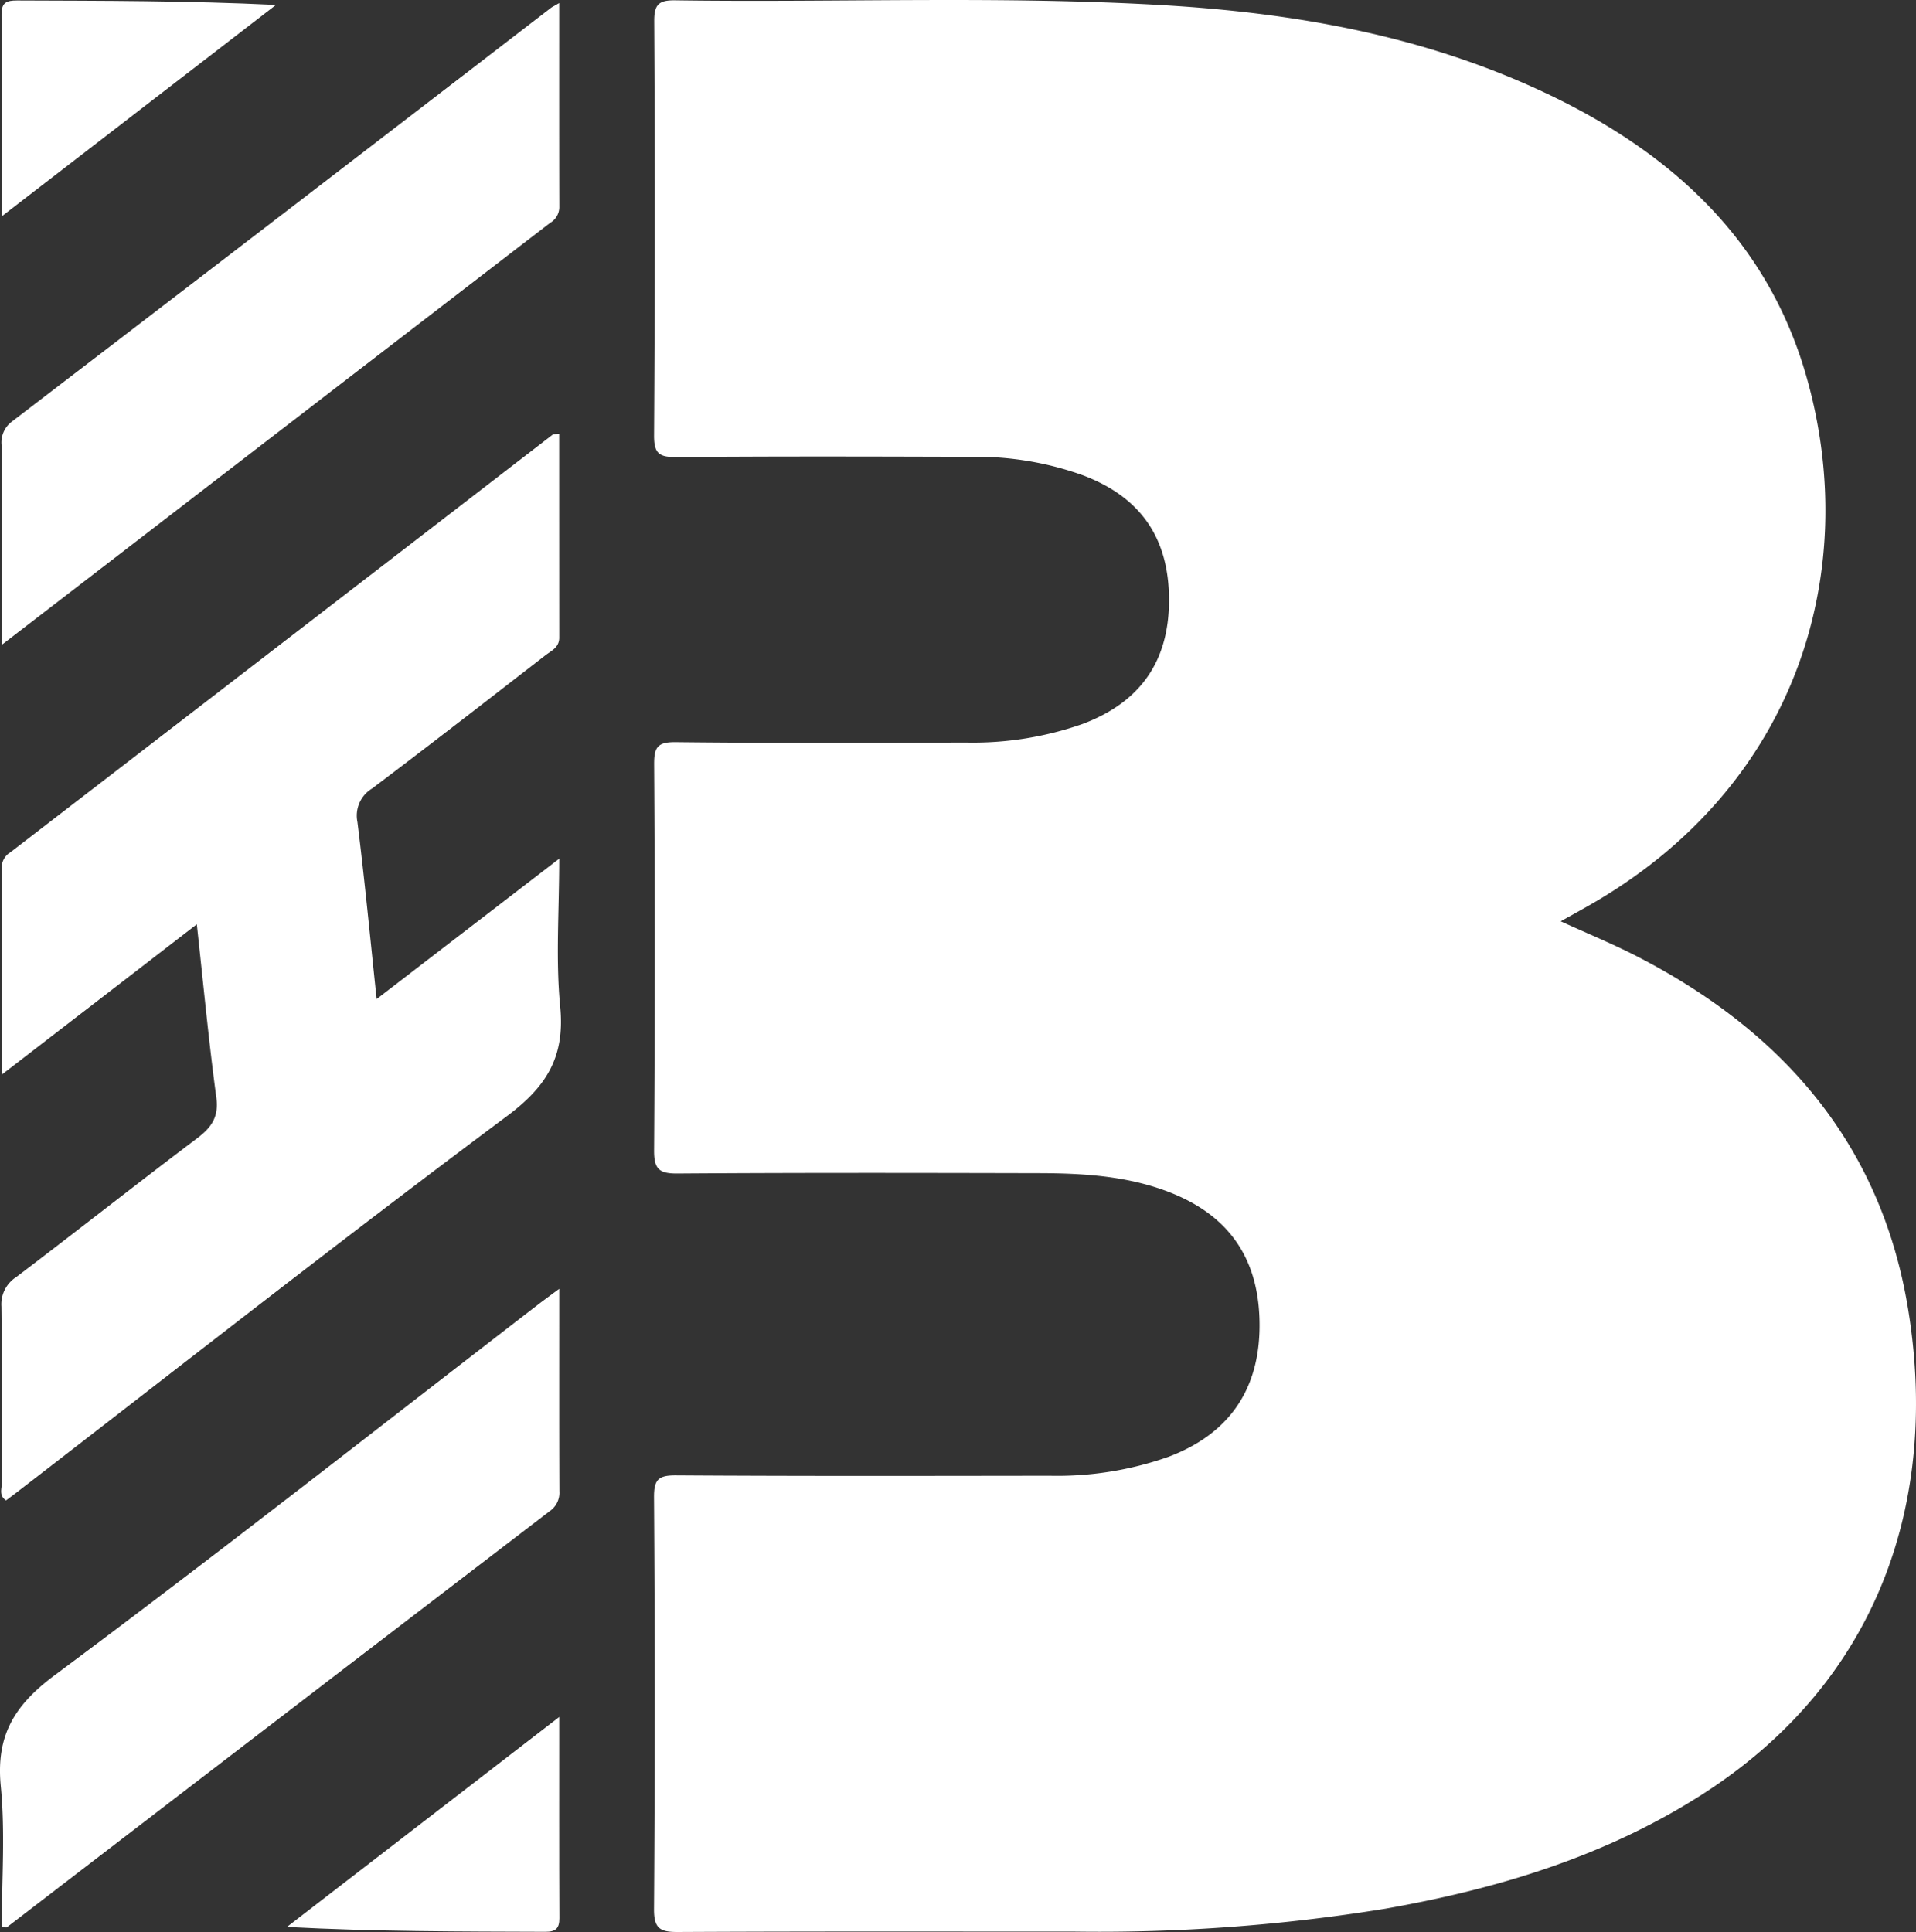 <svg xmlns="http://www.w3.org/2000/svg" width="198.334" height="200" viewBox="0 0 198.334 200"><rect x="0" y="0" width="198.334" height="200" fill="#333333" stroke="none"/><g transform="translate(-28 -24)"><path d="M3687.615,1328.772c2.791,1.278,5.518,2.392,8.123,3.744,14.97,7.771,25.071,19.406,27.848,36.427,3.168,19.411-2.722,38.425-21.549,50.361-9.992,6.336-21.057,9.659-32.579,11.687a184.8,184.8,0,0,1-32.1,2.369c-13.7,0-27.4-.033-41.106.04-1.844.01-2.506-.334-2.491-2.377q.15-21.313,0-42.628c-.012-1.873.483-2.276,2.3-2.265,12.881.085,25.763.055,38.647.039a34.626,34.626,0,0,0,12.308-1.959c6.232-2.349,9.4-6.915,9.43-13.515.032-6.829-3.035-11.414-9.3-13.866-4.357-1.7-8.938-1.972-13.541-1.983-12.471-.028-24.944-.053-37.414.037-1.917.013-2.435-.472-2.422-2.412q.134-19.957.005-39.917c-.011-1.77.316-2.35,2.239-2.328,10.008.111,20.019.07,30.031.041a34.263,34.263,0,0,0,12.07-1.917c5.962-2.239,8.926-6.457,8.959-12.716.036-6.457-2.869-10.735-8.883-13.021a32.583,32.583,0,0,0-11.573-1.922c-10.174-.034-20.348-.06-30.522.024-1.772.015-2.341-.329-2.329-2.245q.14-21.436.016-42.874c-.009-1.739.476-2.187,2.188-2.162,16.733.24,33.481-.474,50.2.484,13.984.8,27.655,3.221,40.405,9.362,12.607,6.073,22.361,14.976,26.4,28.831,5.819,19.94-.5,42.695-22.725,55.192C3689.409,1327.779,3688.556,1328.248,3687.615,1328.772Z" transform="translate(-3498.063 -1209.4)" fill="#fff"/><path d="M3260.8,1521.689c0-7.489.011-14.449-.016-21.41a1.857,1.857,0,0,1,.9-1.6q28.072-21.611,56.132-43.233c.1-.077.285-.045.679-.1q0,10.586.007,21.109c0,1.027-.825,1.356-1.439,1.832-5.964,4.62-11.919,9.253-17.944,13.792a3.283,3.283,0,0,0-1.505,3.476c.742,5.935,1.306,11.893,1.986,18.313l18.9-14.529c0,5.4-.377,10.4.1,15.309.5,5.141-1.344,8.231-5.481,11.317-17.087,12.745-33.853,25.923-50.738,38.941-.381.293-.767.577-1.145.863-.779-.524-.426-1.245-.429-1.831-.029-6.08.024-12.161-.05-18.241a3.339,3.339,0,0,1,1.517-3.036c6.274-4.757,12.452-9.637,18.738-14.377,1.5-1.134,2.266-2.207,1.991-4.24-.788-5.82-1.333-11.672-2.019-17.914C3274.177,1511.384,3267.708,1516.366,3260.8,1521.689Z" transform="translate(-3232.612 -1386.447)" fill="#fff"/><path d="M3318.015,1891.844c0,7.333-.013,14.141.014,20.949a2.307,2.307,0,0,1-1,2.069q-28.118,21.521-56.2,43.084c-.046.034-.147,0-.522-.029,0-4.847.37-9.754-.1-14.58-.507-5.2,1.36-8.352,5.57-11.484,16.9-12.575,33.468-25.6,50.158-38.459C3316.5,1892.961,3317.073,1892.546,3318.015,1891.844Z" transform="translate(-3232.126 -1734.429)" fill="#fff"/><path d="M3318.672,1234.949c0,7.281-.008,14.227.011,21.172a1.9,1.9,0,0,1-.954,1.586c-18.776,14.444-37.548,28.894-56.761,43.682,0-1.543,0-2.706,0-3.868,0-5.58.016-11.16-.013-16.74a2.7,2.7,0,0,1,1.069-2.51q27.93-21.376,55.8-42.828C3317.954,1235.348,3318.1,1235.281,3318.672,1234.949Z" transform="translate(-3232.787 -1210.634)" fill="#fff"/><path d="M3260.928,1255.989c0-7.3.028-14.086-.025-20.869-.009-1.247.49-1.477,1.6-1.474,8.841.034,17.681.018,26.808.46C3279.991,1241.292,3270.671,1248.477,3260.928,1255.989Z" transform="translate(-3232.746 -1209.597)" fill="#fff"/><path d="M3435.107,2110.925c0,7.277-.014,14.057.016,20.838,0,1.073-.4,1.4-1.445,1.4-8.827-.03-17.655-.016-26.759-.5Z" transform="translate(-3349.22 -1909.183)" fill="#fff"/></g></svg>
